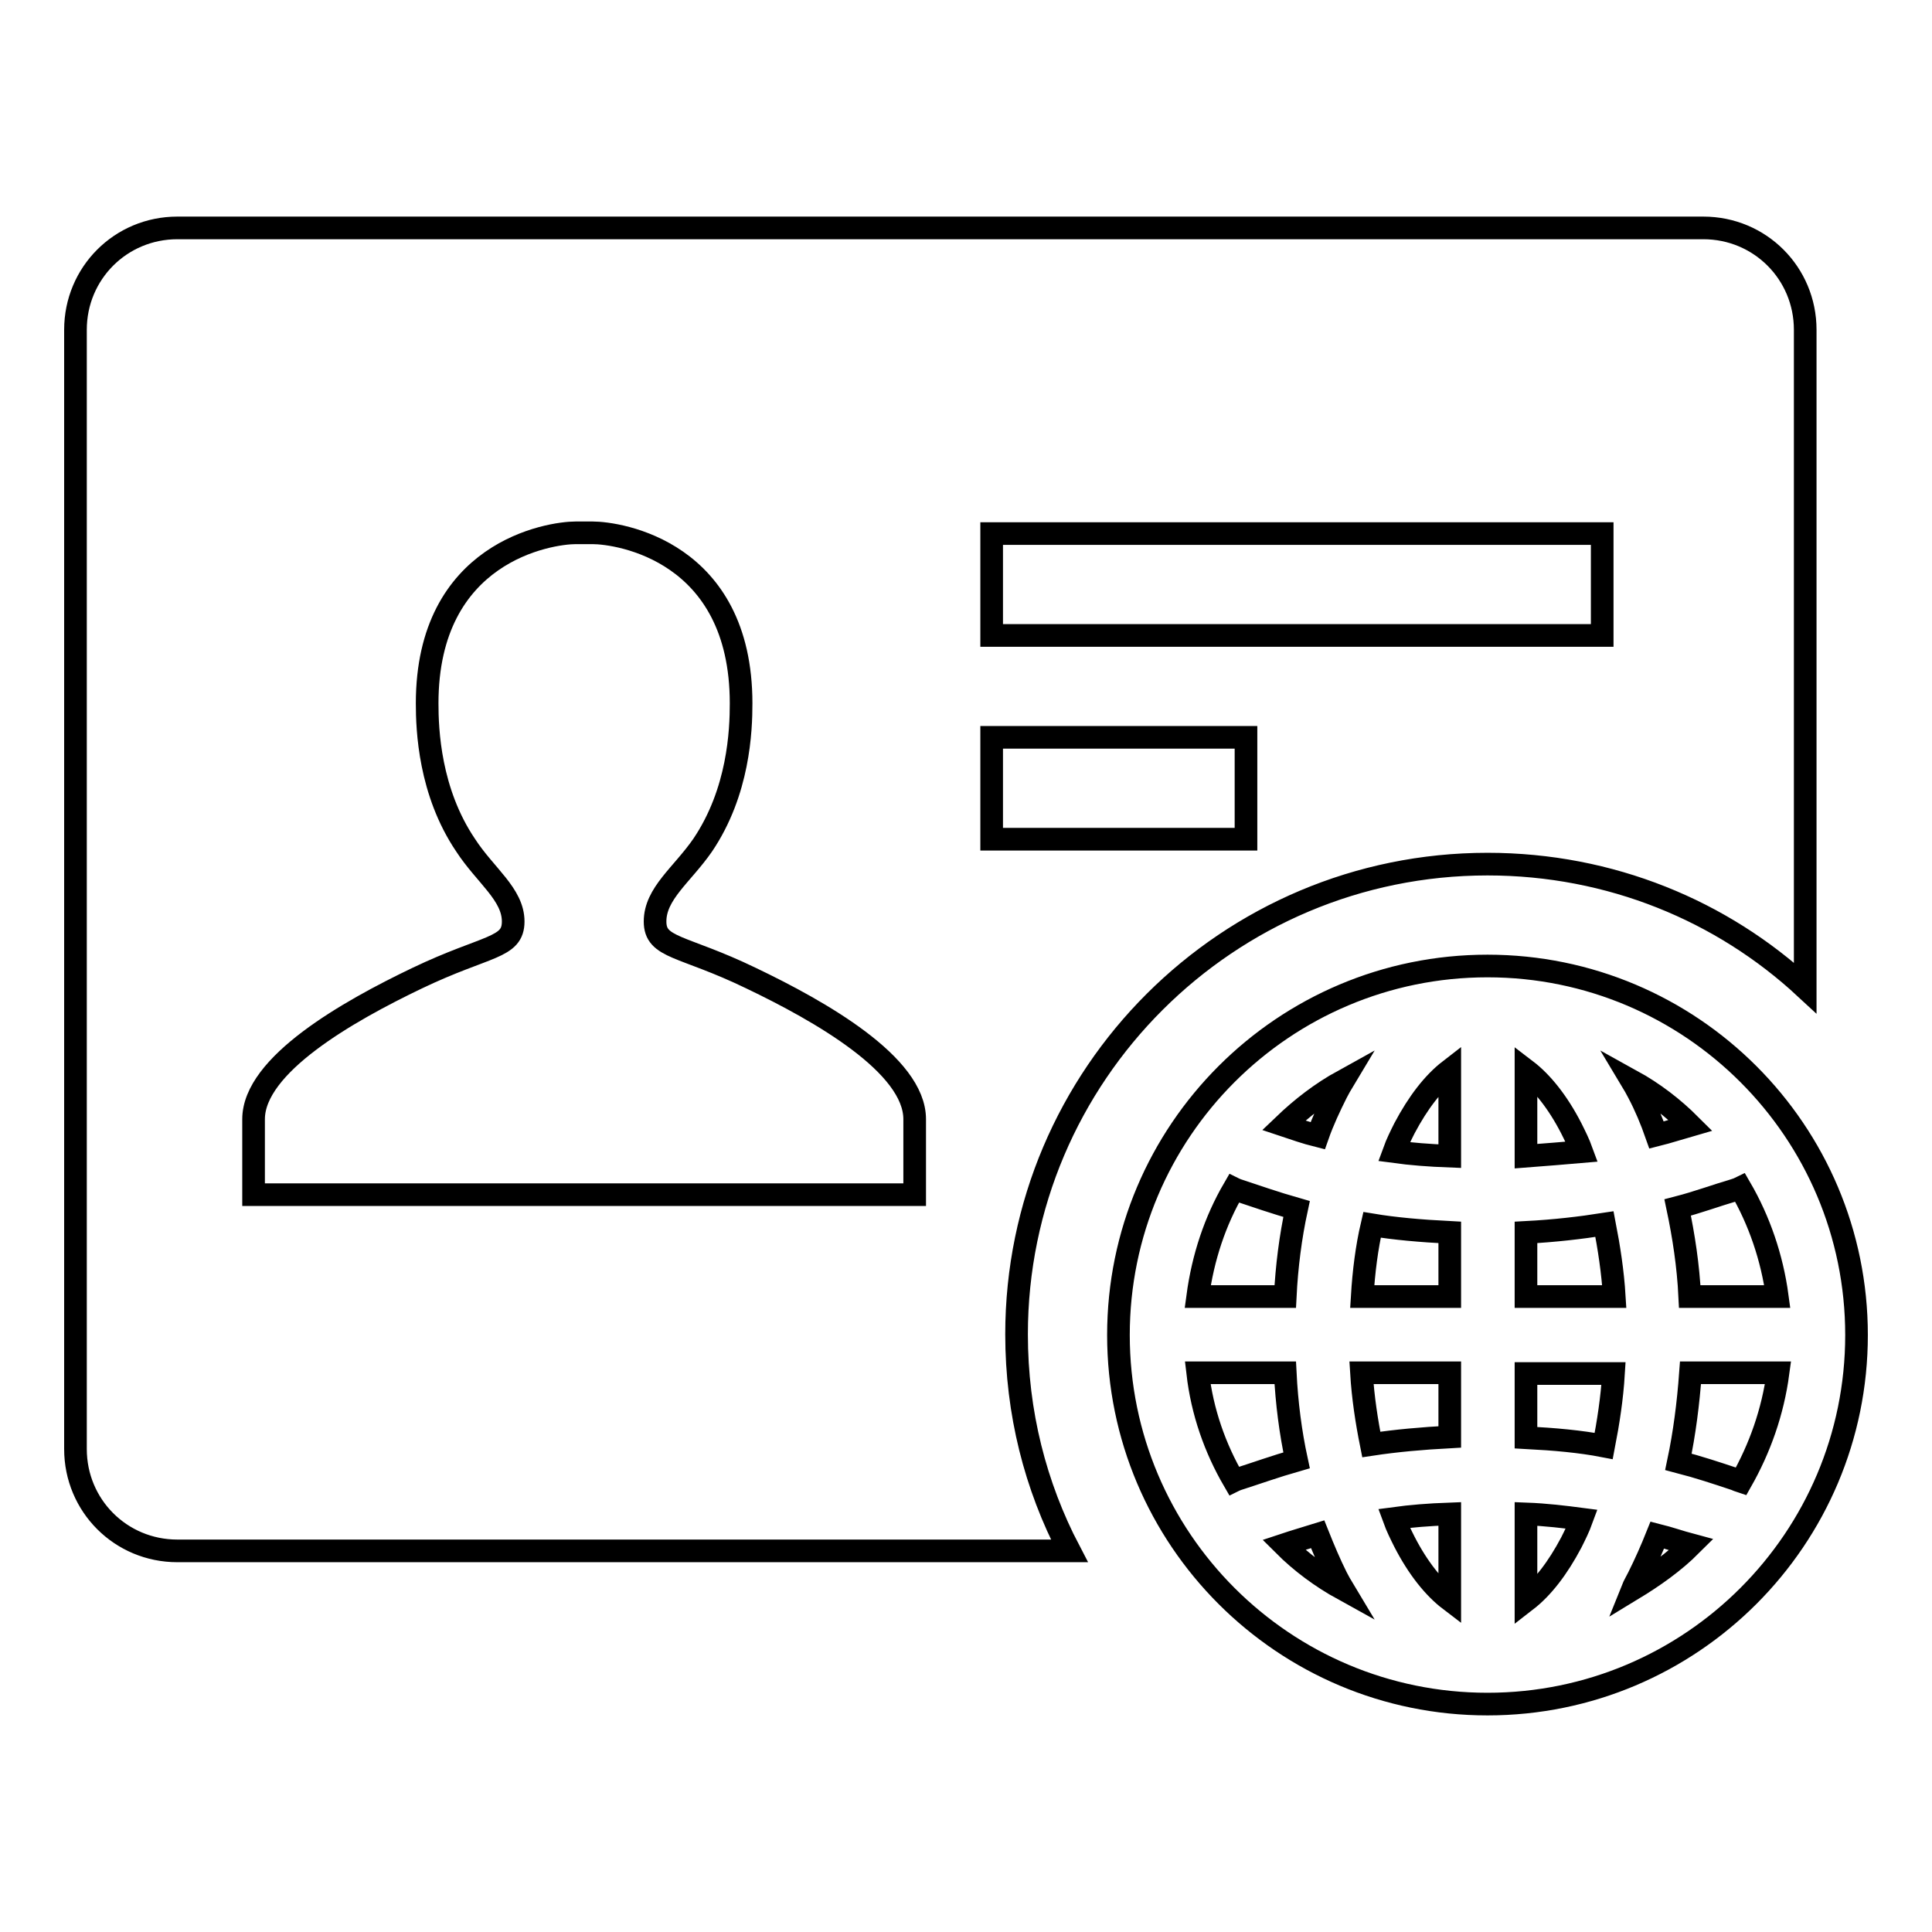 <?xml version="1.0" encoding="utf-8"?>
<!-- Svg Vector Icons : http://www.onlinewebfonts.com/icon -->
<!DOCTYPE svg PUBLIC "-//W3C//DTD SVG 1.1//EN" "http://www.w3.org/Graphics/SVG/1.1/DTD/svg11.dtd">
<svg version="1.1" xmlns="http://www.w3.org/2000/svg" xmlns:xlink="http://www.w3.org/1999/xlink" x="0px" y="0px" viewBox="0 0 256 256" enable-background="new 0 0 256 256" xml:space="preserve">
<g> <path stroke-width="3" fill-opacity="0" stroke="#000000"  d="M197.1,114.5c16.3,0,31.1,6.2,42.1,16.4V43.7c0-7.5-6-13.5-13.5-13.5H23.5c-7.5,0-13.5,6-13.5,13.5v148.3 c0,7.5,6,13.5,13.5,13.5h118.2c-4.5-8.6-7-18.3-7-28.7C134.7,142.4,162.7,114.5,197.1,114.5L197.1,114.5z M131.4,70.7h80.9v13.5 h-80.9V70.7z M77.4,158.3H33.6v-10c0-7.2,12.5-14.3,21.7-18.7c9.2-4.4,12.7-3.9,12.7-7.5c0-3.6-3.7-6.1-6.3-10.1 c-4.8-7.1-5.1-15.3-5.1-18.8c0-20.1,16.2-22.6,19.7-22.6h2.2c3.5,0,19.7,2.4,19.7,22.6c0,3.6-0.3,11.7-5.1,18.8 c-2.7,3.9-6.3,6.4-6.3,10.1c0,3.6,3.6,3.1,12.7,7.5c9.2,4.4,21.7,11.5,21.7,18.7v10H77.4z M131.4,97.7h33.7v13.5h-33.7V97.7z  M197.1,128c-27,0-48.9,21.9-48.9,48.9c0,27,21.9,48.9,48.9,48.9c27,0,48.9-21.9,48.9-48.9C246,149.9,224.1,128,197.1,128z  M192.1,153.2c-2.7-0.1-5.2-0.3-7.4-0.6c0.4-1.1,0.9-2.1,1.4-3.1c1.8-3.4,3.8-6,6-7.7V153.2z M192.1,163.3v8.5h-11.6 c0.2-3.3,0.6-6.5,1.3-9.5C184.8,162.8,188.2,163.1,192.1,163.3L192.1,163.3z M192.1,181.9v8.5c-3.7,0.2-7.1,0.5-10.4,1 c-0.6-3-1.1-6.2-1.3-9.5H192.1L192.1,181.9z M192.1,200.6V212c-2.1-1.6-4.2-4.2-6-7.7c-0.5-1-1-2-1.4-3.1 C186.9,200.9,189.3,200.7,192.1,200.6z M202.2,200.6c2.7,0.1,5.1,0.4,7.4,0.7c-0.4,1.1-0.9,2.1-1.4,3.1c-1.8,3.4-3.8,6-6,7.7V200.6 L202.2,200.6z M202.2,190.5v-8.5h11.6c-0.2,3.3-0.7,6.5-1.3,9.6C209.4,191,206,190.7,202.2,190.5z M202.2,171.8v-8.5 c3.8-0.2,7.2-0.6,10.4-1.1c0.6,3.1,1.1,6.3,1.3,9.6H202.2z M202.2,153.2v-11.4c2.1,1.6,4.2,4.2,6,7.7c0.5,1,1,2,1.4,3.1 C207.3,152.8,204.8,153,202.2,153.2z M217.1,144.8c-0.3-0.6-0.6-1.1-0.9-1.6c2.9,1.6,5.5,3.6,7.8,5.9c-1.4,0.4-2.9,0.9-4.5,1.3 C218.8,148.4,218,146.5,217.1,144.8z M177.1,144.8c-0.9,1.8-1.8,3.7-2.5,5.7c-1.6-0.4-3-0.9-4.5-1.4c2.4-2.3,5-4.3,7.9-5.9 C177.7,143.7,177.4,144.2,177.1,144.8L177.1,144.8z M164,157.7c2.4,0.8,5,1.7,7.8,2.5c-0.8,3.7-1.3,7.6-1.5,11.6h-11.6 c0.7-5.2,2.3-10,4.8-14.3C163.7,157.6,163.8,157.6,164,157.7L164,157.7z M170.3,181.9c0.2,4,0.7,7.9,1.5,11.6 c-2.8,0.8-5.3,1.7-7.8,2.5c-0.2,0.1-0.3,0.1-0.5,0.2c-2.5-4.3-4.2-9.1-4.8-14.3H170.3L170.3,181.9z M174.6,203.3 c0.8,2,1.6,3.9,2.5,5.7c0.3,0.6,0.6,1.1,0.9,1.6c-2.9-1.6-5.6-3.6-7.9-5.9C171.6,204.2,173,203.8,174.6,203.3L174.6,203.3z  M217.1,209c0.9-1.8,1.7-3.6,2.5-5.6c1.6,0.4,3,0.9,4.5,1.3c-2.3,2.3-5,4.2-7.8,5.9C216.5,210.1,216.8,209.6,217.1,209L217.1,209z  M229.9,196c-2.4-0.8-4.8-1.6-7.5-2.3c0.8-3.8,1.3-7.7,1.6-11.8h11.6c-0.7,5.2-2.4,10-4.9,14.4C230.4,196.2,230.1,196.1,229.9,196z  M223.9,171.8c-0.2-4.1-0.8-8-1.6-11.8c2.7-0.7,5.1-1.6,7.5-2.3c0.3-0.1,0.6-0.2,0.8-0.3c2.5,4.3,4.2,9.2,4.9,14.4H223.9z"/></g>
</svg>